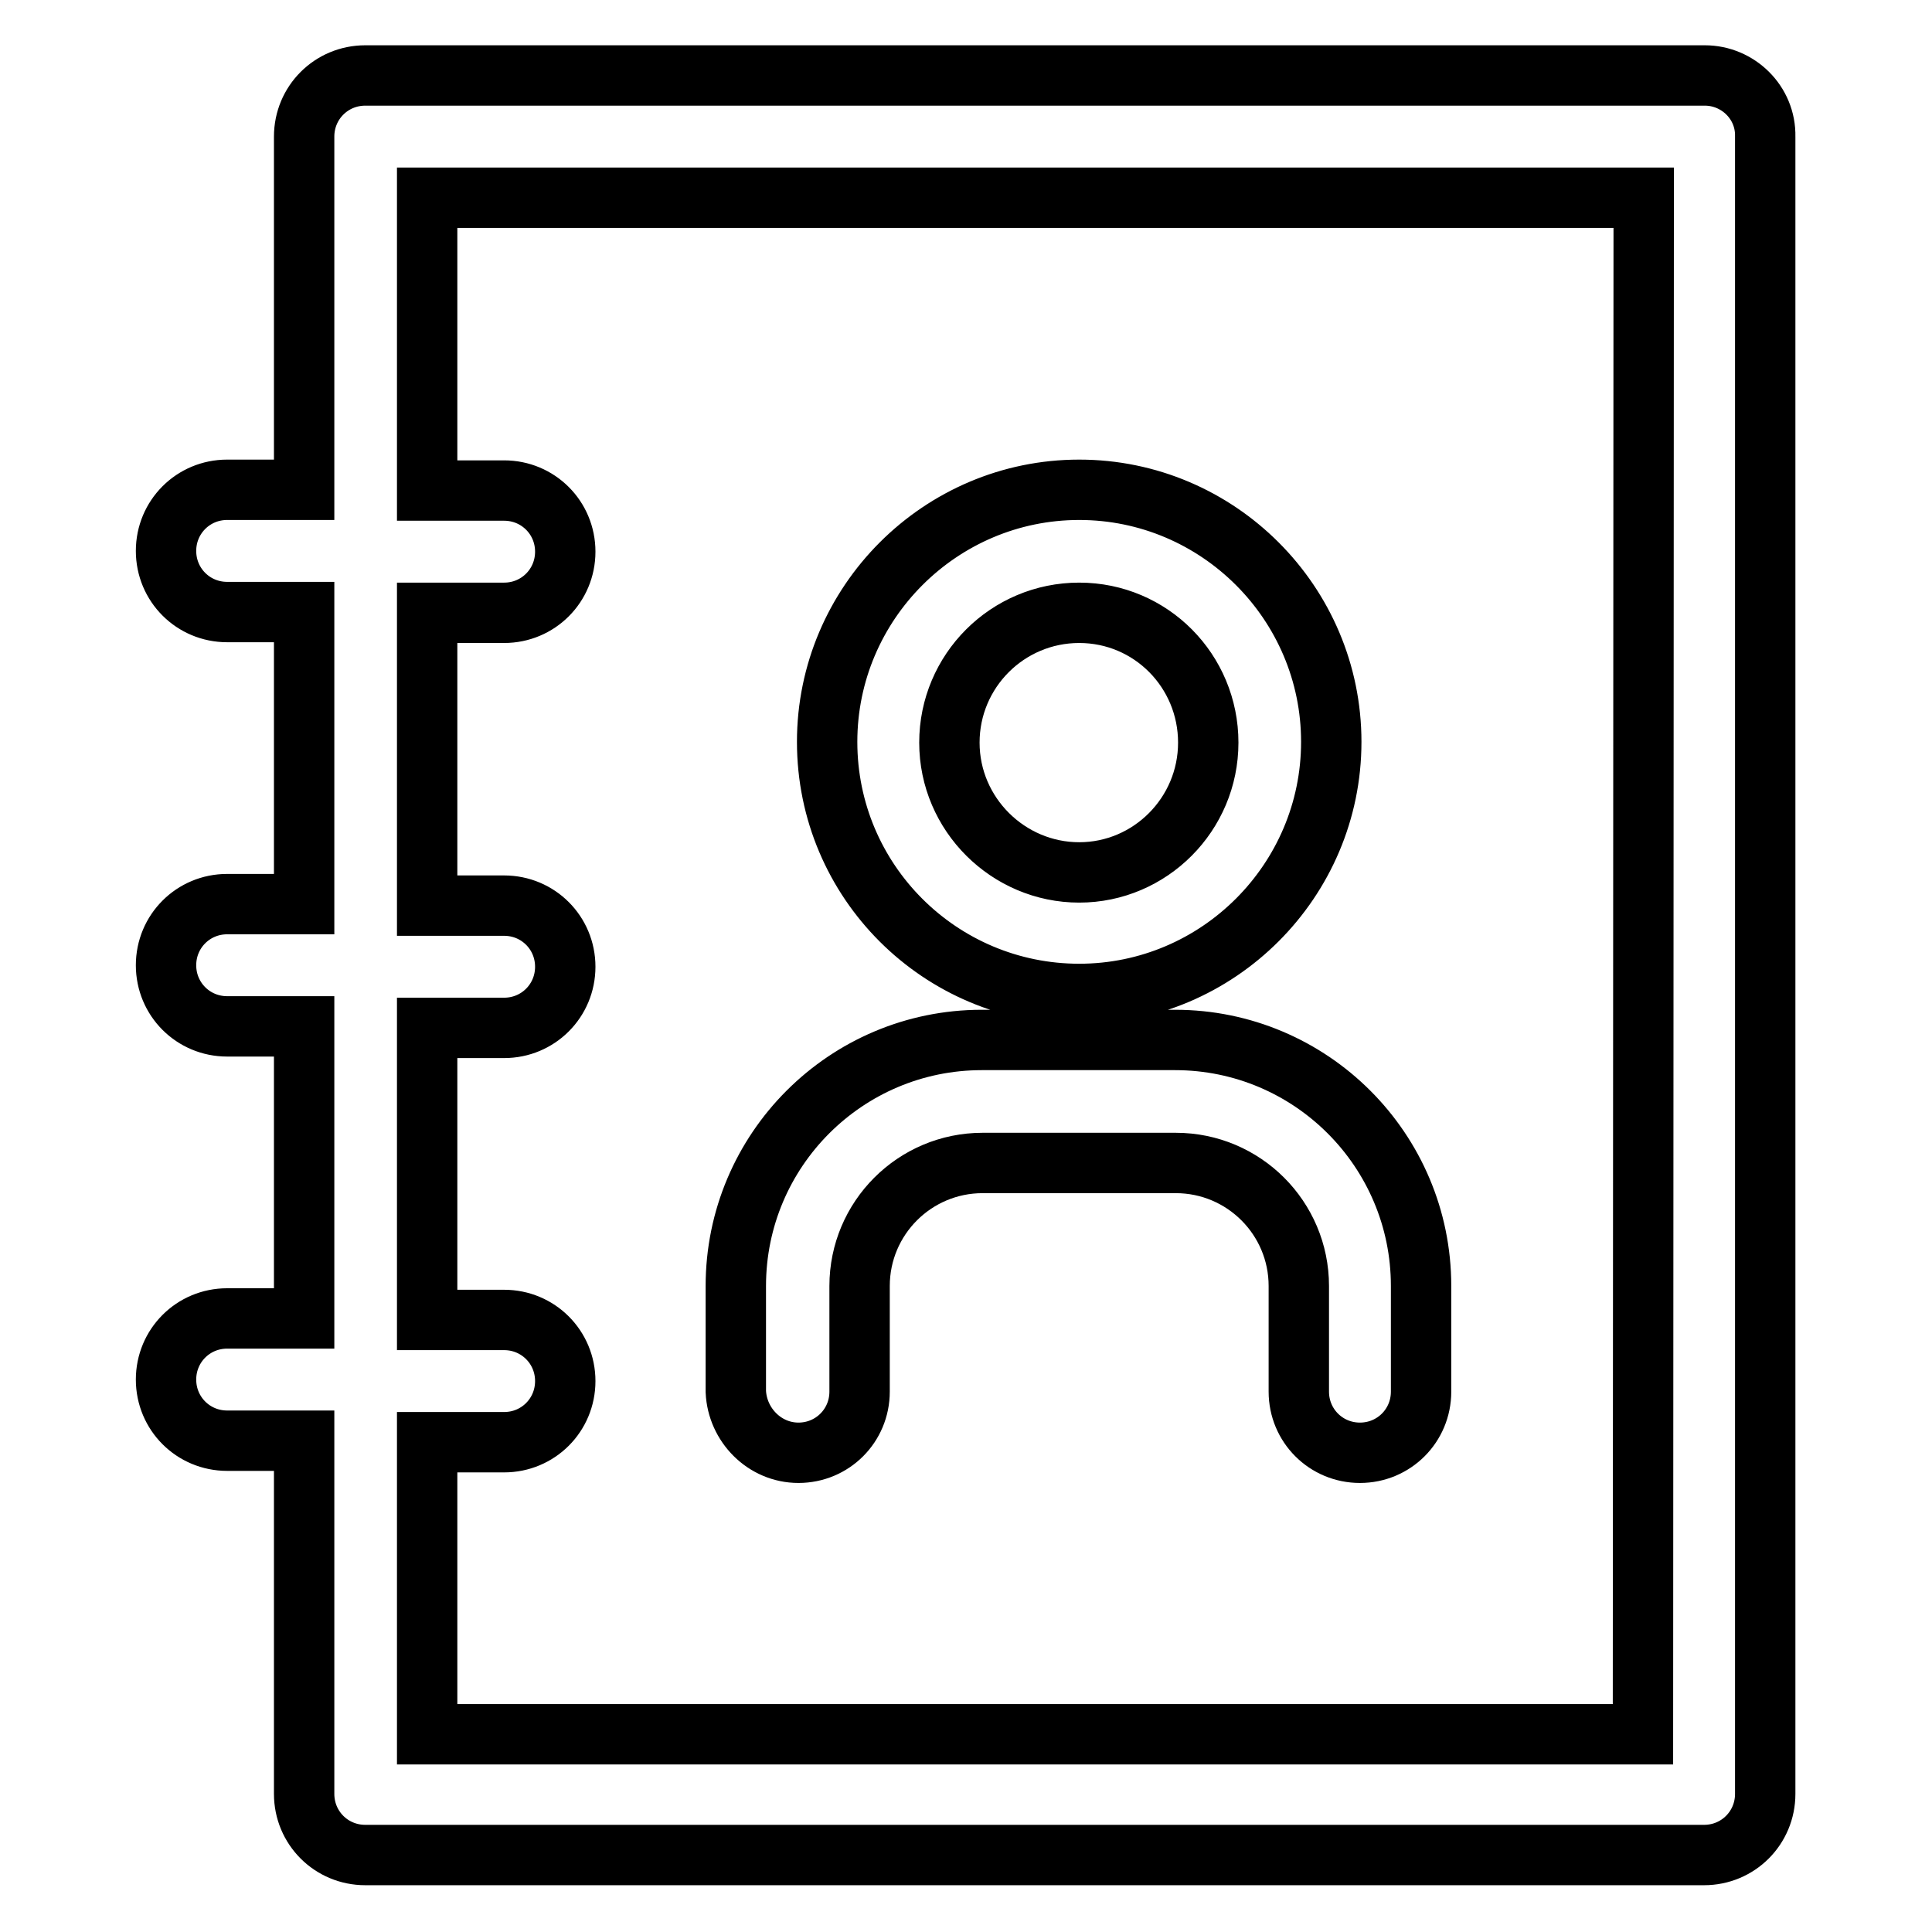 <?xml version="1.0" encoding="utf-8"?>
<!-- Svg Vector Icons : http://www.onlinewebfonts.com/icon -->
<!DOCTYPE svg PUBLIC "-//W3C//DTD SVG 1.1//EN" "http://www.w3.org/Graphics/SVG/1.1/DTD/svg11.dtd">
<svg version="1.1" xmlns="http://www.w3.org/2000/svg" xmlns:xlink="http://www.w3.org/1999/xlink" x="0px" y="0px" viewBox="0 0 256 256" enable-background="new 0 0 256 256" xml:space="preserve">
<g> <path stroke-width="8" fill-opacity="0" stroke="#000000"  d="M225.9,10H48.4c-4.5,0-8.1,3.6-8.1,8.1v46.8H30.1c-4.5,0-8.1,3.6-8.1,8.1s3.6,8.1,8.1,8.1h10.2v38.7H30.1 c-4.5,0-8.1,3.6-8.1,8.1c0,4.5,3.6,8.1,8.1,8.1h10.2v38.7H30.1c-4.5,0-8.1,3.6-8.1,8.1c0,4.5,3.6,8.1,8.1,8.1h10.2v46.8 c0,4.5,3.6,8.1,8.1,8.1h177.4c4.5,0,8.1-3.6,8.1-8.1V18.1C234,13.6,230.3,10,225.9,10z M217.7,229.8H56.6v-38.7h10.2 c4.5,0,8.1-3.6,8.1-8.1c0-4.5-3.6-8.1-8.1-8.1H56.6v-38.7h10.2c4.5,0,8.1-3.6,8.1-8.1c0-4.5-3.6-8.1-8.1-8.1H56.6V81.2h10.2 c4.5,0,8.1-3.6,8.1-8.1s-3.6-8.1-8.1-8.1H56.6V26.2h161.2L217.7,229.8L217.7,229.8z M143,131.7c18.4,0,33.4-15,33.4-33.4 c0-18.4-15-33.4-33.4-33.4c-18.4,0-33.4,15-33.4,33.4C109.6,116.8,124.6,131.7,143,131.7z M143,81.2c9.5,0,17.1,7.7,17.1,17.2 c0,9.5-7.7,17.2-17.1,17.2s-17.2-7.7-17.2-17.2C125.8,88.9,133.5,81.2,143,81.2z M105.8,192.5c4.5,0,8.1-3.6,8.1-8.1v-14 c0-9,7.3-16.3,16.3-16.3h25.6c9,0,16.3,7.3,16.3,16.3v14c0,4.5,3.6,8.1,8.1,8.1c4.5,0,8.1-3.6,8.1-8.1v-14 c0-18-14.6-32.6-32.6-32.6h-25.6c-18,0-32.6,14.6-32.6,32.6v14C97.7,188.8,101.3,192.5,105.8,192.5z"/></g>
</svg>